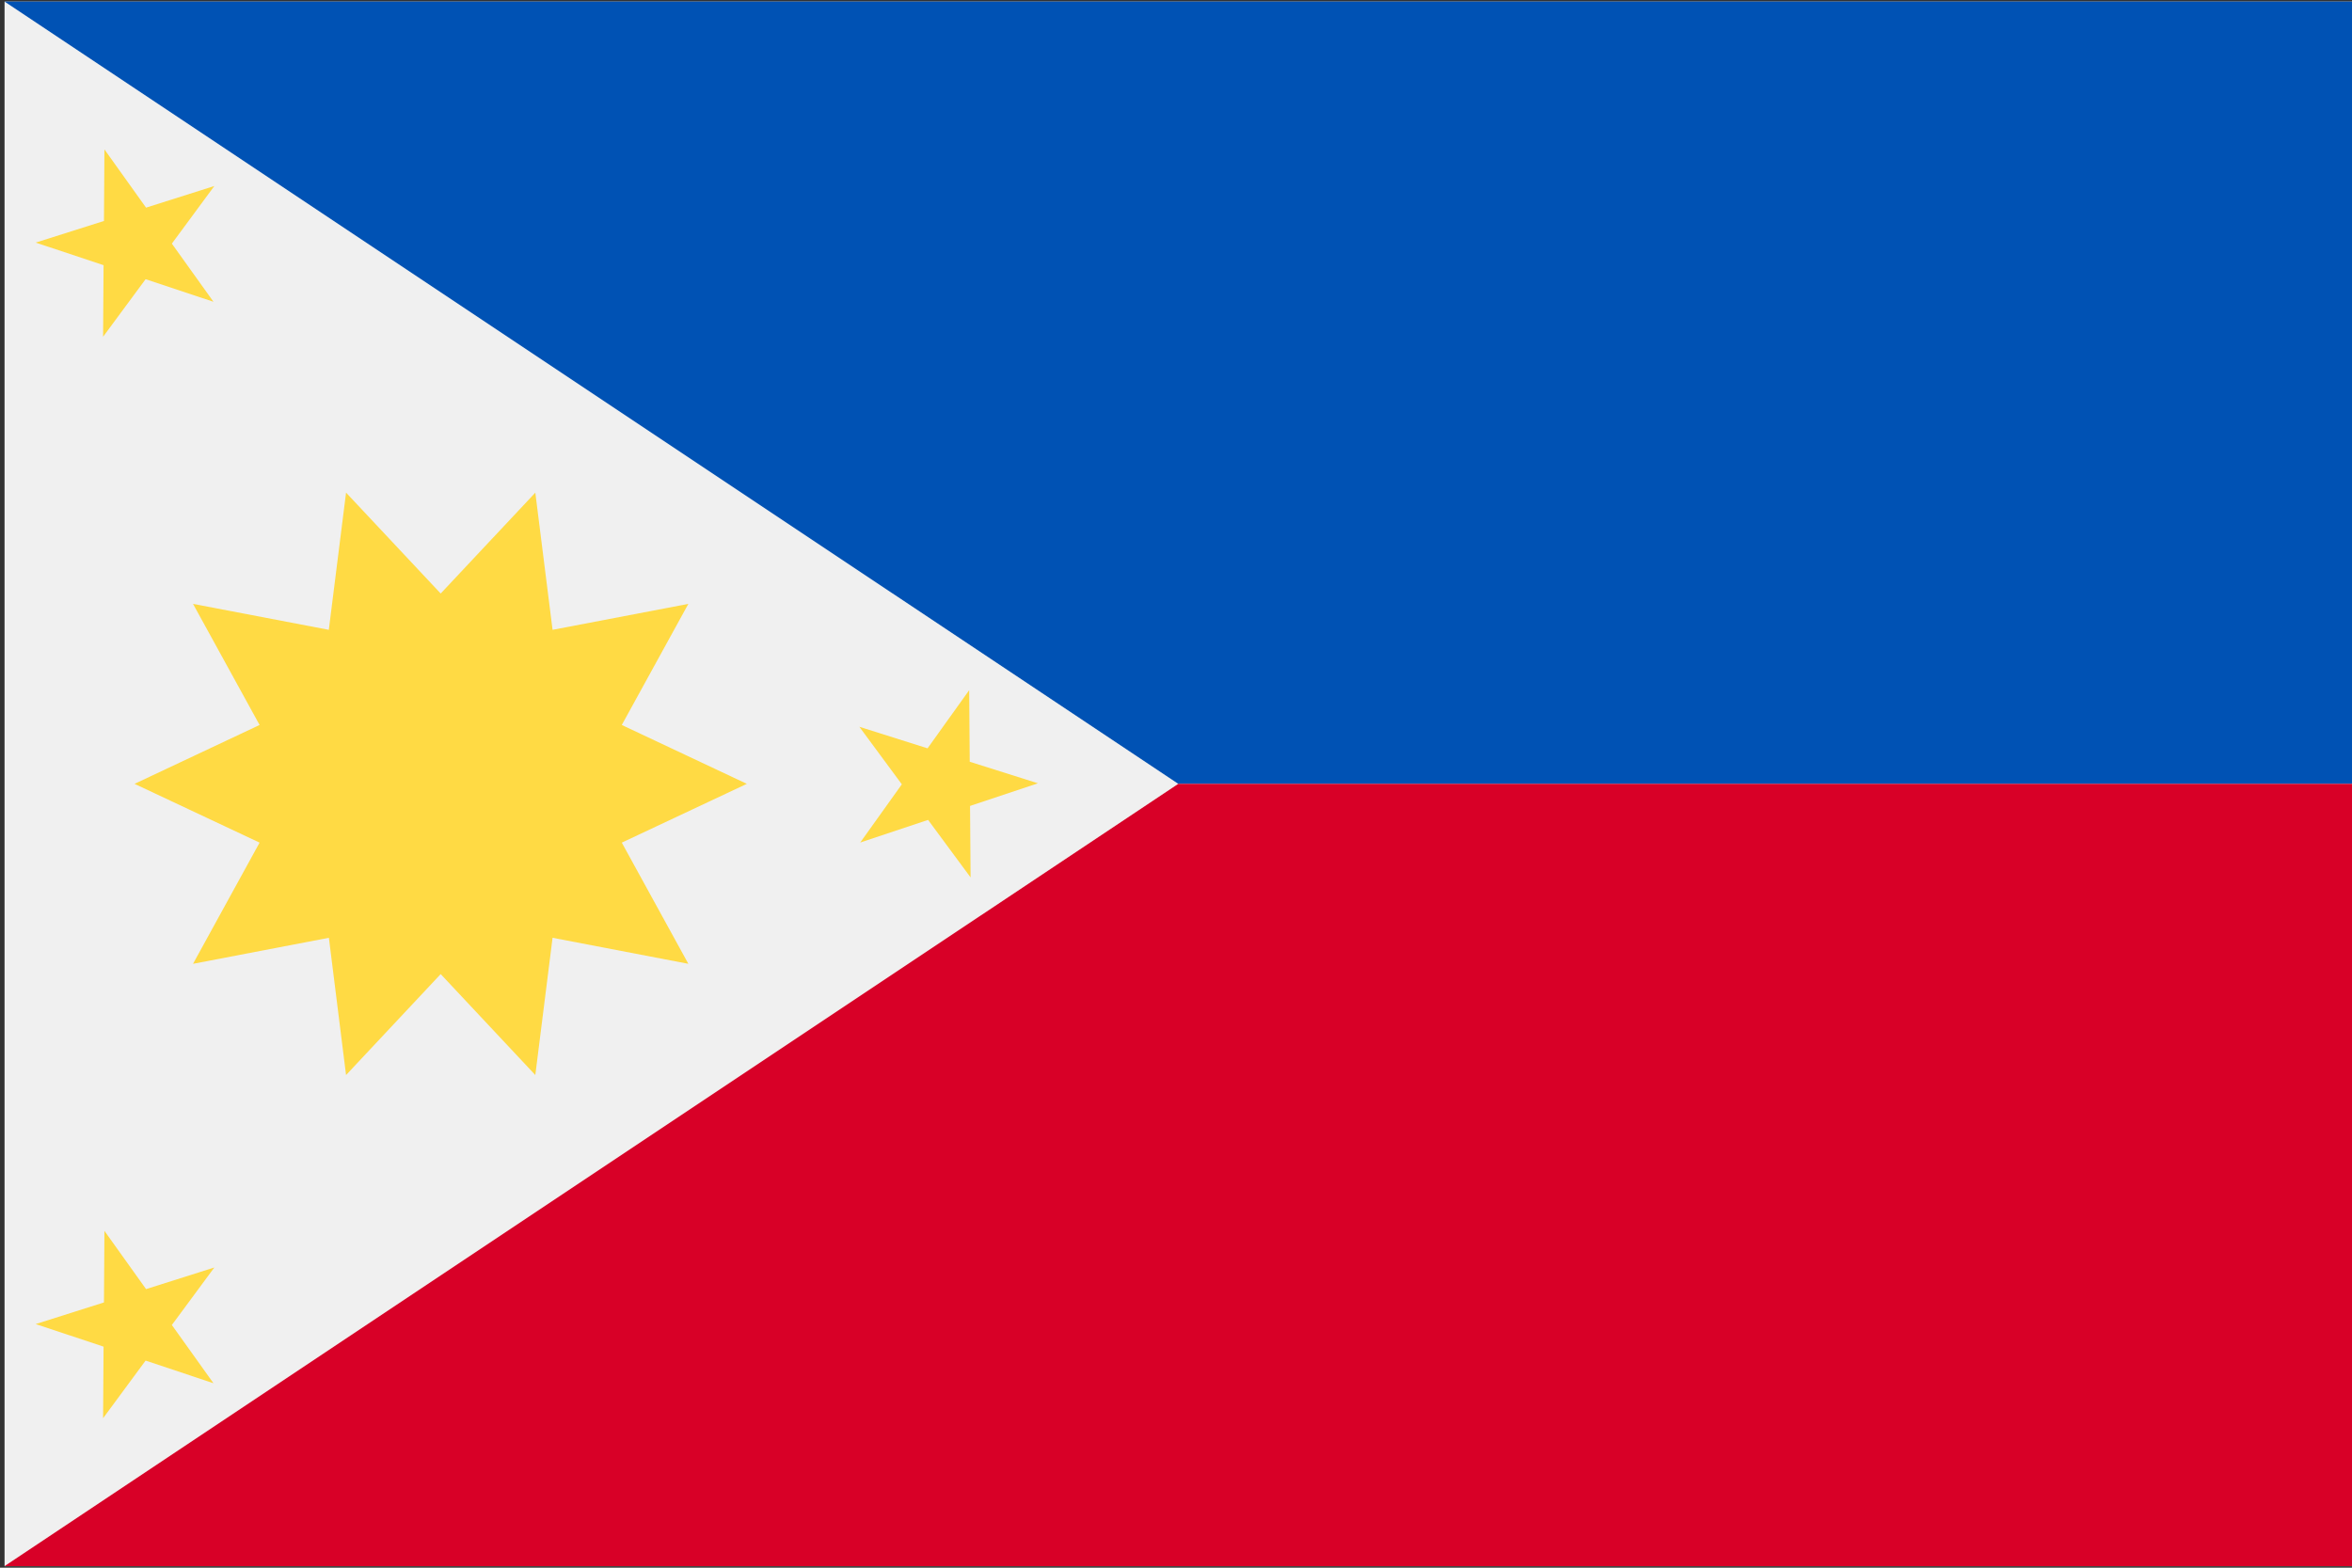 <?xml version="1.0" encoding="UTF-8"?>
<svg width="30px" height="20px" viewBox="0 0 30 20" version="1.1" xmlns="http://www.w3.org/2000/svg" xmlns:xlink="http://www.w3.org/1999/xlink">
    <rect x="0" y="0" width="30" height="20" fill="#333333" stroke="none"/>
    <title>30D5F7F8-A630-4F59-A246-D6452BB25263</title>
    <g id="Desktop" stroke="none" stroke-width="1" fill="none" fill-rule="evenodd">
        <g id="Waiting-List-Information----V3" transform="translate(-582, -1899)" fill-rule="nonzero">
            <g id="Middle" transform="translate(-5, 91)">
                <g id="flag" transform="translate(69, 1634)">
                    <g id="Lang-col-Copy-7" transform="translate(502, 163)">
                        <g id="united-kingdom" transform="translate(16, 11)">
                            <g id="Group-10" transform="translate(-3, -3)">
                                <g id="philippines" transform="translate(3.058, 3)">
                                    <rect id="Rectangle" fill="#F0F0F0" x="0" y="0.02" width="29.942" height="19.961"></rect>
                                    <polygon id="Path" fill="#0052B4" points="29.942 0.02 29.942 10 14.971 10 0 0.02"></polygon>
                                    <polygon id="Path" fill="#D80027" points="29.942 10 29.942 19.98 0 19.98 14.971 10"></polygon>
                                    <g id="Group" transform="translate(0.351, 1.871)" fill="#FFDA44">
                                        <polygon id="Path" points="9.117 8.129 7.522 7.378 8.371 5.833 6.639 6.164 6.419 4.414 5.212 5.701 4.005 4.414 3.785 6.164 2.053 5.833 2.902 7.378 1.307 8.129 2.902 8.879 2.053 10.425 3.786 10.093 4.005 11.844 5.212 10.556 6.419 11.844 6.639 10.093 8.371 10.425 7.522 8.879"></polygon>
                                        <polygon id="Path" points="0.923 0.035 1.454 0.778 2.325 0.502 1.783 1.237 2.314 1.979 1.448 1.691 0.906 2.425 0.912 1.512 0.046 1.224 0.917 0.948"></polygon>
                                        <polygon id="Path" points="0.923 13.832 1.454 14.575 2.325 14.299 1.783 15.033 2.314 15.776 1.448 15.487 0.906 16.222 0.912 15.309 0.046 15.021 0.917 14.745"></polygon>
                                        <polygon id="Path" points="11.953 6.934 11.422 7.676 10.552 7.401 11.094 8.135 10.563 8.878 11.429 8.589 11.971 9.323 11.964 8.411 12.83 8.122 11.96 7.847"></polygon>
                                    </g>
                                </g>
                            </g>
                        </g>
                    </g>
                </g>
            </g>
        </g>
    </g>
</svg>